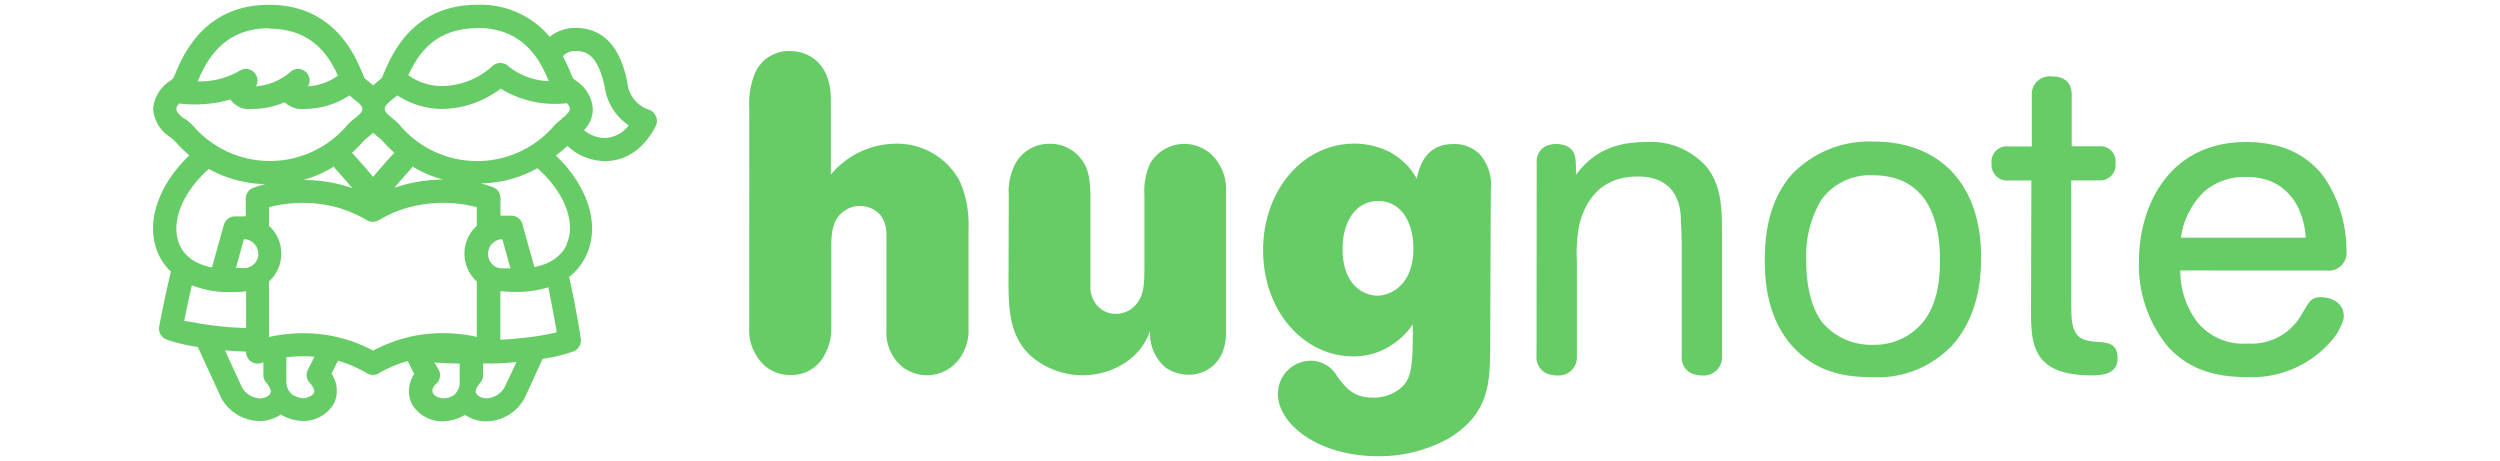 <svg id="レイヤー_1" data-name="レイヤー 1" xmlns="http://www.w3.org/2000/svg" viewBox="0 0 282 52"><defs><style>.cls-1{fill:#66CC66;}</style></defs><title>ttl</title><g id="グループ_19" data-name="グループ 19"><g id="グループ_20" data-name="グループ 20"><path id="パス_22" data-name="パス 22" class="cls-1" d="M73.93,13a1.27,1.27,0,0,0-.86-.67,3.57,3.57,0,0,1-2.29-2.9c-.3-1.56-1.24-6.28-5.85-6.28a4.49,4.49,0,0,0-2.92,1A10.18,10.18,0,0,0,53.84.54c-7.27,0-9.64,5.6-10.53,7.7-.09.21-.19.45-.26.58l-.35.29c-.18.15-.4.32-.61.52-.22-.2-.43-.37-.62-.52l-.35-.29c-.06-.13-.17-.38-.25-.58C40,6.13,37.6.54,30.34.54S20.68,6.15,19.79,8.27c-.08.2-.19.44-.25.56l-.36.3a4.09,4.09,0,0,0-1.9,3.16,4.06,4.06,0,0,0,1.91,3.17c.17.14.34.27.45.38l.2.21a16.36,16.36,0,0,0,1.52,1.48c-3.6,3.43-5,7.75-3.5,11.11a6.53,6.53,0,0,0,1.42,2c-.81,3.37-1.29,6-1.32,6.2a1.31,1.31,0,0,0,.8,1.45,18,18,0,0,0,3.55.84l2.6,5.67v0a5,5,0,0,0,4.44,2.69,4.36,4.36,0,0,0,2.32-.73,5.2,5.2,0,0,0,2.58.73h0a4,4,0,0,0,3.43-2,3.38,3.38,0,0,0-.29-3.34l.73-1.46a13.93,13.93,0,0,1,3.27,1.41,1.21,1.21,0,0,0,.67.19,1.24,1.24,0,0,0,.67-.19A13.76,13.76,0,0,1,46,40.73l.73,1.46a3.38,3.38,0,0,0-.29,3.34,4,4,0,0,0,3.44,2h0a5.27,5.27,0,0,0,2.57-.73,4.36,4.36,0,0,0,2.32.73,5,5,0,0,0,4.44-2.69v0l2-4.37a17.57,17.57,0,0,0,3.49-.84,1.3,1.3,0,0,0,.81-1.4c0-.21-.5-3.29-1.31-7a6.46,6.46,0,0,0,2-2.58c1.48-3.36.1-7.67-3.5-11.11A14.42,14.42,0,0,0,64,16.46a6.31,6.31,0,0,0,4.24,1.71c4,0,5.71-3.91,5.78-4.07A1.32,1.32,0,0,0,73.93,13ZM53.84,3.15c5.4,0,7.2,3.91,8.06,6a7.6,7.6,0,0,1-4.54-1.67,1.31,1.31,0,0,0-1.84,0,8.63,8.63,0,0,1-5.6,2.23,6.6,6.6,0,0,1-3.86-1.22c1-2.2,2.88-5.31,7.78-5.31ZM40.94,16l.14-.16a4.51,4.51,0,0,1,.47-.4l.54-.46.54.46a4.51,4.51,0,0,1,.47.4l.14.16a16.24,16.24,0,0,0,1.25,1.24.36.36,0,0,0-.09.08c-.86.93-1.62,1.8-2.31,2.64-.69-.84-1.45-1.71-2.31-2.64l-.08-.08A16,16,0,0,0,40.93,16Zm5.37,3.09a1,1,0,0,0,.21-.31A13.16,13.16,0,0,0,50,20.26a16.71,16.71,0,0,0-5.52.93c.56-.67,1.19-1.39,1.88-2.14Zm-6.56,2.14a16.71,16.71,0,0,0-5.52-.93,13.16,13.16,0,0,0,3.43-1.52,1,1,0,0,0,.21.31c.69.75,1.31,1.47,1.88,2.14Zm-9.41-18c4.9,0,6.78,3.11,7.78,5.31a6.64,6.64,0,0,1-3.38,1.2,1.3,1.3,0,0,0-2.05-1.57h0a6.69,6.69,0,0,1-3.82,1.57A1.31,1.31,0,0,0,27,8a8.89,8.89,0,0,1-4.7,1.18c.86-2,2.64-6,8.09-6ZM20.82,13.43c-.57-.47-.93-.77-.93-1.14a.94.94,0,0,1,.34-.61A14.73,14.73,0,0,0,26,11.22a2.53,2.53,0,0,0,2.43,1.07,9.28,9.28,0,0,0,3.67-.76,2.8,2.8,0,0,0,2.2.76,9.31,9.31,0,0,0,5.12-1.53l.46.39c.57.45,1,.78,1,1.14h0c0,.33-.33.63-.88,1.07a6.32,6.32,0,0,0-.72.64l-.19.21a11.44,11.44,0,0,1-17.24.06l-.3-.31a8,8,0,0,0-.63-.53Zm-.67,13.9c-.85-2.37.45-5.62,3.31-8.19l.08-.09a13.68,13.68,0,0,0,6.4,1.72,9.71,9.71,0,0,0-1.39.43,1.29,1.29,0,0,0-.83,1.21v2H26.5a1.3,1.3,0,0,0-1.25.95l-1.34,4.81a6.35,6.35,0,0,1-1.66-.55,4.06,4.06,0,0,1-2-2,1.86,1.86,0,0,1-.1-.25Zm9,1.28a1.63,1.63,0,0,1-.48,1.16,1.76,1.76,0,0,1-.91.46l-.24,0h-.9L27.5,27l.23,0a1.56,1.56,0,0,1,.91.46,1.63,1.63,0,0,1,.48,1.16Zm-7.91,7.68-.46-.11c.18-.93.48-2.36.87-4a11.3,11.3,0,0,0,4.34.77c.53,0,1.08,0,1.65-.08h.12V37a37.65,37.65,0,0,1-6.52-.75Zm9.27,8.05a1,1,0,0,1-.48.44,2,2,0,0,1-.64.16,2.49,2.49,0,0,1-2.08-1.21l-1.93-4.21c.72.06,1.52.11,2.38.14v.05a1.3,1.3,0,0,0,.57,1.08,1.33,1.33,0,0,0,1.21.14l.17-.06v1.45h0a1.3,1.3,0,0,0,.38.91c.13.15.59.79.42,1.11ZM35,43.24c.08.09.6.73.41,1.1s-1,.58-1.14.59a2.67,2.67,0,0,1-1.13-.32,1.37,1.37,0,0,1-.33-.25A1.86,1.86,0,0,1,32.3,43V40.3a15.26,15.26,0,0,1,3.17-.06l-.75,1.5A1.29,1.29,0,0,0,35,43.25Zm16.12,1.39a2.25,2.25,0,0,1-1.13.3c-.1,0-.89-.08-1.15-.59s.3-1,.42-1.1a1.31,1.31,0,0,0,.24-1.5L49,40.89q1.3.09,2.85.12v2a1.8,1.8,0,0,1-.8,1.66ZM46.22,38a16.47,16.47,0,0,0-4.13,1.55c-.4-.22-.8-.4-1.19-.58l-.46-.19a16.52,16.52,0,0,0-6.24-1.19,17.9,17.9,0,0,0-3.86.42V31.75l.15-.14a4.25,4.25,0,0,0,0-6l-.15-.13V23.37a15.2,15.2,0,0,1,6.84-.18,13.09,13.09,0,0,1,2,.59l.29.11a13.17,13.17,0,0,1,1.92.95l.16.08a1.33,1.33,0,0,0,1,0l.18-.08c.39-.24.78-.44,1.17-.63s.69-.3,1-.43a13.3,13.3,0,0,1,1.48-.46,15.07,15.07,0,0,1,7.4.05v2.11l-.15.13a4.25,4.25,0,0,0,0,6l.15.13V38a17.54,17.54,0,0,0-7.63,0ZM56.9,43.72a2.47,2.47,0,0,1-2.08,1.21,1.77,1.77,0,0,1-.64-.16.92.92,0,0,1-.48-.43c-.17-.32.26-.93.42-1.11a1.29,1.29,0,0,0,.37-.91h0V41h1c1,0,1.94-.09,2.77-.16Zm-1.84-15.1A1.62,1.62,0,0,1,56.44,27l.23,0,.91,3.27h-.9l-.23,0a1.61,1.61,0,0,1-1.39-1.61Zm7.55,8.91a27.46,27.46,0,0,1-3.12.53c-.87.11-1.88.2-3.05.26V32.84h.12a15.77,15.77,0,0,0,1.65.09,12.47,12.47,0,0,0,3.64-.52c.22,1.08.42,2.09.58,3,.13.7.24,1.31.33,1.81,0,.1,0,.2,0,.28Zm1.31-9.94a3.25,3.25,0,0,1-.35.63,4.59,4.59,0,0,1-2.29,1.63,7.74,7.74,0,0,1-1,.28l-1.34-4.8a1.29,1.29,0,0,0-1.25-1H56.45v-2a1.3,1.3,0,0,0-.83-1.21,13.16,13.16,0,0,0-1.39-.43,13.56,13.56,0,0,0,6.4-1.72l.08.09c3,2.68,4.27,6.07,3.22,8.44Zm-.57-14.16a7.84,7.84,0,0,0-.63.54c-.08.07-.17.17-.3.31a11.44,11.44,0,0,1-17.24-.06A2.2,2.2,0,0,0,45,14a8.67,8.67,0,0,0-.72-.64c-.55-.45-.88-.74-.88-1.08h0c0-.35.37-.68.94-1.14a5.71,5.71,0,0,0,.47-.39,9.32,9.32,0,0,0,5.12,1.54A11.19,11.19,0,0,0,56.48,10a11.63,11.63,0,0,0,7.46,1.64,1,1,0,0,1,.34.62c0,.36-.35.66-.92,1.13Zm4.85,2.13a3.69,3.69,0,0,1-2.33-.89,3.33,3.33,0,0,0,1-2.38A4.12,4.12,0,0,0,65,9.13a4.37,4.37,0,0,1-.36-.3c-.06-.12-.17-.36-.25-.56a20.45,20.45,0,0,0-.89-1.91,1.68,1.68,0,0,1,1.44-.6c.8,0,2.47,0,3.29,4.17a6.28,6.28,0,0,0,2.69,4.21,3.48,3.48,0,0,1-2.71,1.42Z"/><path id="パス_23" data-name="パス 23" class="cls-1" d="M173.34,18.39a1.93,1.93,0,0,1,1.08-1.93,3.07,3.07,0,0,1,2.27,0c1.08.55,1.08,1.29,1.08,3.26,2-2.71,4.59-3.7,7.94-3.7a8.4,8.4,0,0,1,6.8,2.81c1.68,2.12,1.73,4.73,1.73,7.34V40.12a2.06,2.06,0,0,1-1.86,2.23,1.86,1.86,0,0,1-.41,0,3.36,3.36,0,0,1-1.18-.24,2,2,0,0,1-1.09-2V28.49c0-2.61-.1-3.2-.1-3.65,0-1.33-.3-4.93-4.88-4.93s-6.11,3.36-6.61,5.62a17,17,0,0,0-.24,3.9v10.7A2.05,2.05,0,0,1,176,42.35h-.41a3.37,3.37,0,0,1-1.18-.25,2,2,0,0,1-1.09-2Z"/><path id="パス_24" data-name="パス 24" class="cls-1" d="M220.22,38.94a11.54,11.54,0,0,1-9.08,3.6c-2.56,0-6.11-.34-8.92-3.45-3.05-3.35-3.15-7.88-3.15-9.71,0-2.36.24-6.51,3.05-9.71a12.08,12.08,0,0,1,9.27-3.7c7.25,0,12.08,4.63,12.08,13.06C223.47,31.25,223.22,35.59,220.22,38.94ZM217,36.23c1.73-2.22,1.83-5.37,1.83-6.9,0-4.78-1.58-9.56-7.6-9.56a6.75,6.75,0,0,0-5.81,2.81,12.38,12.38,0,0,0-1.68,6.8c0,2.51.45,5.22,1.83,7a7.17,7.17,0,0,0,5.71,2.51A7.05,7.05,0,0,0,217,36.23Z"/><path id="パス_25" data-name="パス 25" class="cls-1" d="M229.14,20.36h-2.62a1.75,1.75,0,0,1-1.87-1.61,1.6,1.6,0,0,1,0-.31,1.72,1.72,0,0,1,1.5-1.92,1.54,1.54,0,0,1,.37,0h2.67V10.75A2,2,0,0,1,231,8.62a1.56,1.56,0,0,1,.43,0c2.11,0,2.26,1.43,2.26,2.12v5.76h3.06a1.71,1.71,0,0,1,1.88,1.5,2.06,2.06,0,0,1,0,.43A1.74,1.74,0,0,1,237,20.35a1.08,1.08,0,0,1-.31,0h-3.06V32.88c0,3,.05,3.3.2,3.89.35,1.43,1.28,1.68,2.61,1.78s2.42.15,2.42,1.87-1.58,1.92-2.91,1.92c-6.85,0-6.85-3.7-6.85-7.54Z"/><path id="パス_26" data-name="パス 26" class="cls-1" d="M245.94,30.51a9.46,9.46,0,0,0,1.92,5.82,6.65,6.65,0,0,0,5.67,2.42,6.48,6.48,0,0,0,6.16-3.4c.79-1.33,1-1.83,2.12-1.83s2.56.64,2.56,2.07a1.42,1.42,0,0,1-.05.5,6.6,6.6,0,0,1-1.57,2.61,11.81,11.81,0,0,1-9.22,3.84c-3.2,0-6.46-.64-9-3.45a14.54,14.54,0,0,1-3.26-9.61c0-6.21,3.36-13.46,12.08-13.46a13.77,13.77,0,0,1,3.2.35,9.46,9.46,0,0,1,5.67,3.7,14.77,14.77,0,0,1,2.46,8.23,2,2,0,0,1-1.77,2.22,1.69,1.69,0,0,1-.45,0Zm14.15-3.7c-.2-3.25-2-6.85-6.66-6.85a7,7,0,0,0-4.78,1.63A9,9,0,0,0,246,26.81Z"/><g id="グループ_14" data-name="グループ 14"><path id="パス_27" data-name="パス 27" class="cls-1" d="M84.52,12.16a8.77,8.77,0,0,1,.73-4.1,4.18,4.18,0,0,1,3.92-2.3c1.71,0,4.55,1.08,4.55,5.49v8.44A9.65,9.65,0,0,1,101,16.21a8,8,0,0,1,7.25,4.21,12,12,0,0,1,1,5.29V37a5.47,5.47,0,0,1-.93,3.33,4.58,4.58,0,0,1-3.73,2,4.84,4.84,0,0,1-2.6-.79,5,5,0,0,1-2-4.35V26.44a3.55,3.55,0,0,0-.69-2.2,3.06,3.06,0,0,0-2.3-1,2.74,2.74,0,0,0-1.66.49c-1.42.88-1.52,2.44-1.57,3.67V36.9a6,6,0,0,1-.69,3,4.19,4.19,0,0,1-3.86,2.4,4.38,4.38,0,0,1-3-1.08A5.44,5.44,0,0,1,84.51,37Z"/><path id="パス_28" data-name="パス 28" class="cls-1" d="M113.79,22a6.67,6.67,0,0,1,.53-3.09,4.32,4.32,0,0,1,4.07-2.69A4.37,4.37,0,0,1,122,18c.44.59,1,1.42,1,4.26v9.86a3.26,3.26,0,0,0,.64,2.2,2.75,2.75,0,0,0,2.2,1.08,2.92,2.92,0,0,0,2.25-1c1-1.08,1-2.4,1-5V22a7.41,7.41,0,0,1,.68-3.62,4.48,4.48,0,0,1,7.05-.78,5.46,5.46,0,0,1,1.47,4.11V37.43a5.87,5.87,0,0,1-.39,2.3,4.06,4.06,0,0,1-3.87,2.54,4.57,4.57,0,0,1-2.64-.88,5.13,5.13,0,0,1-1.67-4.06c-1.12,3.32-4.5,5-7.63,5a9,9,0,0,1-5.73-2.11c-2.45-2.2-2.6-5.14-2.6-8.56Z"/><path id="パス_29" data-name="パス 29" class="cls-1" d="M168.09,39.52c-.05,3.72-.15,7.2-4.7,9.94a16.15,16.15,0,0,1-7.93,2c-6.9,0-11.31-3.72-11.31-7a3.73,3.73,0,0,1,3.71-3.77h.06a3.43,3.43,0,0,1,2.94,1.81c1,1.32,1.86,2.35,4,2.35a4.74,4.74,0,0,0,2.6-.69c1.77-1.12,1.91-2.35,1.91-7.59a8.09,8.09,0,0,1-2.64,2.5,7.67,7.67,0,0,1-4.07,1.13c-5.53,0-10.18-5-10.18-12,0-6.66,4.41-12,10.33-12a9,9,0,0,1,3.82.88,7.61,7.61,0,0,1,3.18,3.08c.25-1.12.84-3.91,4.12-3.91a4,4,0,0,1,3,1.17,5.18,5.18,0,0,1,1.23,4ZM151.44,28.06c0,4.36,2.65,5.29,3.92,5.29,1.47,0,4.07-1.18,4.07-5.29,0-3.43-1.72-5.39-3.92-5.39-2.74,0-4.07,2.55-4.07,5.39Z"/></g></g></g></svg>